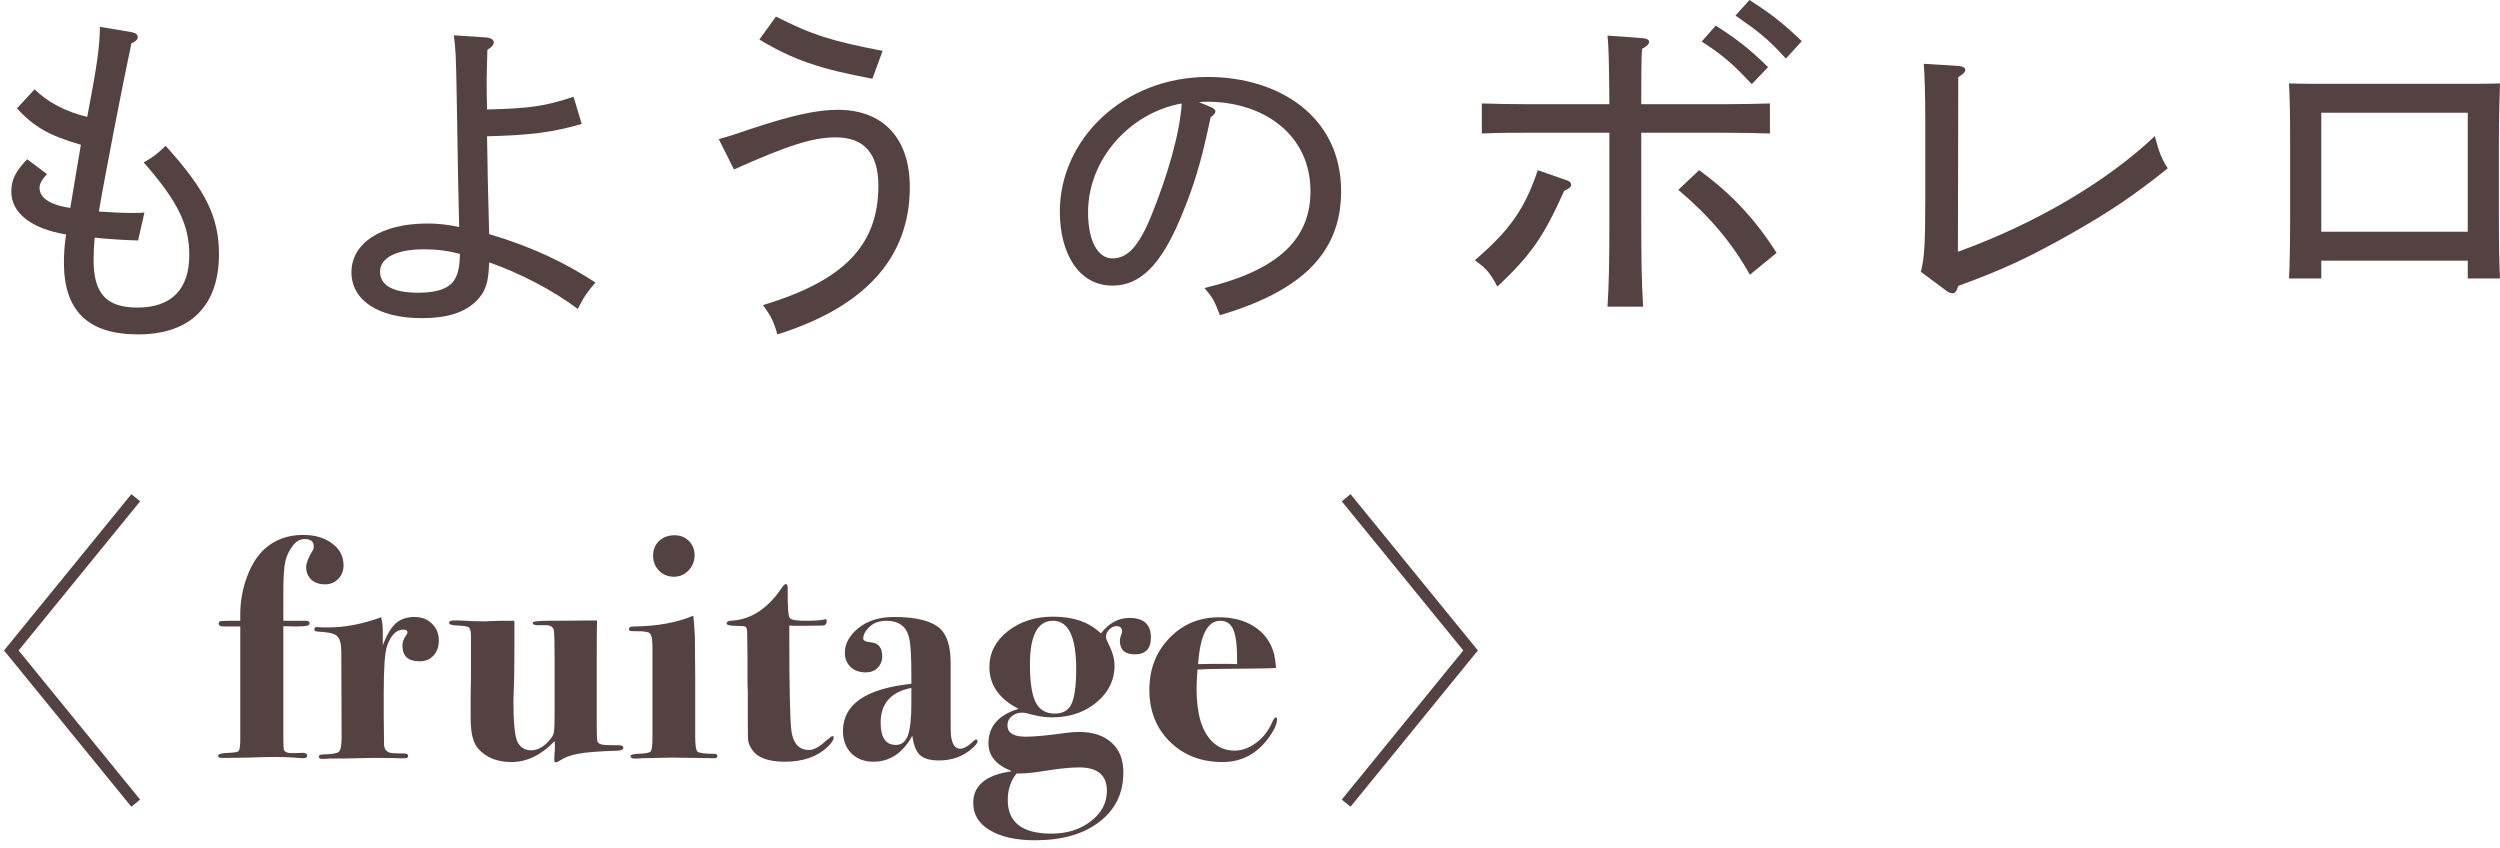 <svg width="221" height="75" viewBox="0 0 221 75" fill="none" xmlns="http://www.w3.org/2000/svg">
<path d="M205.201 9.964V20.486H218.149V9.964H205.201ZM218.149 23.043H205.201V24.616H202.35C202.415 23.371 202.448 21.437 202.448 18.847V12.587C202.448 9.899 202.415 8.784 202.35 7.375C203.235 7.408 204.021 7.408 205.136 7.408H218.214C219.46 7.408 220.017 7.408 221 7.375C220.967 8.391 220.902 10.62 220.902 12.587V18.847C220.902 21.863 220.935 23.174 221 24.616H218.149V23.043Z" fill="#544242"/>
<path d="M172.095 25.731L169.801 24.026C170.096 22.879 170.194 21.765 170.194 17.93V10.555C170.194 8.195 170.129 6.556 170.063 5.638L173.177 5.835C173.538 5.867 173.734 5.998 173.734 6.195C173.734 6.359 173.57 6.523 173.112 6.818L173.079 22.256C180.06 19.732 186.354 15.963 190.484 12.03C190.877 13.505 191.074 13.996 191.631 14.881C188.583 17.307 186.649 18.618 183.207 20.585C179.438 22.715 177.242 23.764 173.112 25.272C172.98 25.731 172.817 25.927 172.62 25.927C172.489 25.927 172.259 25.862 172.095 25.731Z" fill="#544242"/>
<path d="M153.412 1.377L154.658 0C156.428 1.147 157.509 1.934 159.279 3.638L157.87 5.179C156.264 3.376 155.215 2.622 153.412 1.377ZM150.429 3.671L151.675 2.262C153.445 3.409 154.527 4.196 156.297 5.933L154.854 7.441C153.215 5.671 152.265 4.851 150.429 3.671ZM135.942 15.045L138.564 15.963C138.76 16.028 138.892 16.16 138.892 16.323C138.892 16.52 138.76 16.651 138.269 16.881C136.433 20.978 135.319 22.551 132.369 25.337C131.713 24.092 131.353 23.698 130.369 23.01C133.385 20.421 134.762 18.552 135.942 15.045ZM157.051 22.355L154.691 24.288C153.117 21.47 151.151 19.142 148.364 16.782L150.2 15.045C153.052 17.11 155.182 19.404 157.051 22.355ZM134.925 9.211H142.268C142.235 5.113 142.202 4.064 142.104 3.147L145.25 3.376C145.578 3.409 145.775 3.507 145.775 3.704C145.775 3.901 145.611 4.064 145.152 4.327C145.087 5.212 145.087 7.211 145.087 9.211H152.527C154.166 9.211 155.117 9.178 156.46 9.145V11.8C155.444 11.767 153.609 11.735 152.527 11.735H145.087V19.077C145.087 23.108 145.119 24.878 145.25 27.107H142.104C142.235 25.009 142.268 23.207 142.268 19.208V11.735H134.925C133.352 11.735 132.631 11.735 130.992 11.8V9.145C131.975 9.178 133.647 9.211 134.925 9.211Z" fill="#544242"/>
<path d="M104.463 9.147C99.958 9.939 96.184 14.017 96.184 18.765C96.184 21.231 97.006 22.844 98.345 22.844C99.684 22.844 100.689 21.748 101.785 19.039C103.246 15.448 104.311 11.704 104.463 9.147ZM105.985 9.026L107.081 9.482C107.294 9.573 107.446 9.726 107.446 9.847C107.446 10 107.294 10.182 107.02 10.365C106.167 14.443 105.528 16.452 104.433 19.1C102.637 23.453 100.78 25.248 98.345 25.248C95.302 25.248 93.689 22.326 93.689 18.704C93.689 12.313 99.319 6.804 106.776 6.804C112.955 6.804 118.555 10.213 118.555 16.909C118.555 22.539 114.811 25.796 107.841 27.866C107.324 26.496 107.172 26.283 106.472 25.461C112.985 23.909 115.846 21.139 115.846 16.909C115.846 11.856 111.646 8.995 106.746 8.995C106.533 8.995 106.35 8.995 105.985 9.026Z" fill="#544242"/>
<path d="M78.024 4.494L77.118 6.96C72.405 6.086 70.032 5.243 67.129 3.495L68.596 1.466C71.78 3.089 73.591 3.651 78.024 4.494ZM64.881 14.982L63.539 12.298C64.663 11.986 65.006 11.861 66.286 11.424C69.97 10.206 72.155 9.707 74.059 9.707C78.086 9.707 80.427 12.235 80.427 16.543C80.427 22.756 76.494 27.126 68.721 29.561C68.378 28.375 68.159 27.938 67.441 26.97C74.621 24.816 77.649 21.663 77.649 16.419C77.649 13.546 76.369 12.142 73.872 12.142C71.874 12.142 69.689 12.829 64.881 14.982Z" fill="#544242"/>
<path d="M40.651 22.443C39.59 22.163 38.622 22.038 37.436 22.038C35.063 22.038 33.596 22.787 33.596 24.004C33.596 25.253 34.782 25.877 36.999 25.877C38.809 25.877 39.777 25.409 40.183 24.722C40.526 24.16 40.651 23.442 40.651 22.443ZM40.12 3.12L42.93 3.307C43.367 3.339 43.648 3.495 43.648 3.744C43.648 3.963 43.492 4.15 43.086 4.4C43.055 5.555 43.024 6.492 43.024 7.085C43.024 7.771 43.024 8.552 43.055 9.676C46.895 9.582 48.143 9.395 50.703 8.552L51.421 10.956C48.83 11.705 46.863 11.954 43.055 12.048C43.086 14.577 43.149 17.355 43.242 20.695C47.144 21.85 49.985 23.255 52.639 24.972C51.889 25.846 51.608 26.252 51.078 27.313C48.892 25.659 45.927 24.129 43.242 23.193C43.18 24.972 42.961 25.752 42.087 26.627C41.057 27.625 39.559 28.125 37.28 28.125C33.471 28.125 31.068 26.564 31.068 24.067C31.068 21.476 33.721 19.759 37.748 19.759C38.747 19.759 39.59 19.852 40.589 20.071C40.526 17.168 40.464 14.764 40.37 8.365C40.308 4.806 40.277 4.369 40.12 3.12Z" fill="#544242"/>
<path d="M8.835 2.371L11.614 2.839C11.988 2.902 12.176 3.058 12.176 3.276C12.176 3.495 12.051 3.62 11.614 3.838C11.177 5.93 10.584 8.833 10.053 11.611C9.522 14.452 8.992 17.137 8.742 18.698C9.678 18.76 10.646 18.822 11.364 18.822H11.801C12.145 18.822 12.425 18.822 12.769 18.791L12.207 21.257C10.927 21.226 9.585 21.133 8.367 21.008C8.305 21.757 8.274 22.381 8.274 23.006C8.274 25.971 9.429 27.189 12.145 27.189C15.141 27.189 16.733 25.596 16.733 22.537C16.733 19.915 15.766 17.855 12.706 14.358C13.518 13.89 13.861 13.64 14.642 12.891C18.201 16.825 19.356 19.197 19.356 22.475C19.356 27.032 16.827 29.561 12.207 29.561C7.805 29.561 5.651 27.501 5.651 23.224C5.651 22.506 5.683 21.819 5.839 20.727C2.655 20.196 1 18.76 1 16.949C1 15.888 1.375 15.139 2.405 14.077L4.153 15.389C3.653 15.95 3.497 16.263 3.497 16.606C3.497 17.449 4.34 18.104 6.213 18.385C6.525 16.544 6.838 14.577 7.15 12.798C4.34 11.986 2.998 11.206 1.499 9.582L3.06 7.896C4.184 9.02 5.839 9.894 7.712 10.331C8.586 5.743 8.804 4.244 8.835 2.371Z" fill="#544242"/>
<path d="M30.368 49.976C30.368 50.461 30.209 50.863 29.892 51.18C29.593 51.497 29.201 51.656 28.716 51.656C28.231 51.656 27.829 51.516 27.512 51.236C27.213 50.937 27.064 50.573 27.064 50.144C27.064 49.789 27.251 49.304 27.624 48.688C27.699 48.595 27.736 48.464 27.736 48.296C27.736 47.867 27.465 47.652 26.924 47.652C26.495 47.652 26.121 47.885 25.804 48.352C25.524 48.725 25.328 49.164 25.216 49.668C25.104 50.172 25.048 51.059 25.048 52.328V54.876H27.036C27.26 54.876 27.372 54.951 27.372 55.1C27.372 55.193 27.316 55.259 27.204 55.296C27.036 55.352 26.672 55.38 26.112 55.38C25.981 55.38 25.627 55.371 25.048 55.352V65.236C25.048 65.852 25.067 66.207 25.104 66.3C25.197 66.505 25.487 66.599 25.972 66.58L26.784 66.552C27.027 66.552 27.148 66.636 27.148 66.804C27.148 66.953 27.027 67.028 26.784 67.028C26.672 67.028 26.523 67.019 26.336 67C25.776 66.944 25.067 66.916 24.208 66.916C23.835 66.916 23.069 66.935 21.912 66.972C20.755 66.991 20.12 67 20.008 67H19.616C19.392 67 19.28 66.935 19.28 66.804C19.28 66.655 19.597 66.571 20.232 66.552C20.736 66.533 21.025 66.477 21.1 66.384C21.193 66.272 21.24 65.908 21.24 65.292V55.38H19.756C19.476 55.38 19.336 55.296 19.336 55.128C19.336 54.997 19.401 54.923 19.532 54.904C19.663 54.885 20.101 54.876 20.848 54.876H21.24V54.288C21.24 53.168 21.436 52.076 21.828 51.012C22.22 49.948 22.733 49.127 23.368 48.548C24.283 47.708 25.421 47.288 26.784 47.288C27.848 47.288 28.707 47.54 29.36 48.044C30.032 48.529 30.368 49.173 30.368 49.976ZM38.794 56.612C38.794 57.153 38.636 57.601 38.319 57.956C38.001 58.292 37.59 58.46 37.087 58.46C36.078 58.46 35.575 57.993 35.575 57.06C35.575 56.743 35.696 56.425 35.938 56.108C35.995 56.033 36.023 55.968 36.023 55.912C36.023 55.744 35.901 55.66 35.658 55.66C35.024 55.66 34.538 56.155 34.203 57.144C34.016 57.704 33.922 59.076 33.922 61.26V63.304L33.95 65.768C33.95 66.272 34.203 66.543 34.706 66.58C35.005 66.599 35.36 66.608 35.77 66.608C35.976 66.627 36.078 66.692 36.078 66.804C36.078 66.953 35.995 67.028 35.827 67.028H35.267C35.099 67.009 34.286 67 32.831 67C32.905 67 32.485 67.009 31.57 67.028L30.198 67.056H29.134C28.948 67.075 28.733 67.084 28.491 67.084C28.285 67.084 28.183 67.019 28.183 66.888C28.183 66.757 28.313 66.692 28.575 66.692C29.34 66.673 29.797 66.599 29.947 66.468C30.114 66.319 30.198 65.899 30.198 65.208L30.171 57.648C30.171 57.013 30.077 56.575 29.89 56.332C29.723 56.089 29.331 55.94 28.715 55.884C28.229 55.847 27.949 55.819 27.875 55.8C27.819 55.781 27.791 55.716 27.791 55.604C27.791 55.492 27.865 55.436 28.015 55.436C28.183 55.436 28.341 55.445 28.491 55.464H29.05C30.488 55.464 32.037 55.165 33.699 54.568C33.792 54.941 33.839 55.371 33.839 55.856V57.032C34.193 56.117 34.576 55.473 34.986 55.1C35.416 54.727 35.967 54.54 36.639 54.54C37.273 54.54 37.786 54.736 38.178 55.128C38.589 55.52 38.794 56.015 38.794 56.612ZM55.102 66.104C55.102 66.253 54.943 66.337 54.626 66.356C52.927 66.412 51.751 66.505 51.098 66.636C50.445 66.748 49.885 66.963 49.418 67.28C49.306 67.355 49.203 67.392 49.11 67.392C49.035 67.392 48.998 67.317 48.998 67.168C48.998 66.907 49.007 66.701 49.026 66.552C49.045 66.384 49.054 66.188 49.054 65.964C49.054 65.796 49.045 65.647 49.026 65.516C47.85 66.748 46.571 67.364 45.19 67.364C43.958 67.364 42.987 66.972 42.278 66.188C41.83 65.703 41.606 64.807 41.606 63.5V61.512C41.606 61.288 41.615 60.737 41.634 59.86C41.634 58.983 41.634 57.769 41.634 56.22C41.634 55.809 41.569 55.557 41.438 55.464C41.326 55.371 40.99 55.315 40.43 55.296C39.945 55.277 39.702 55.203 39.702 55.072C39.702 54.923 39.833 54.848 40.094 54.848H40.402C40.682 54.848 41.102 54.867 41.662 54.904C42.241 54.923 42.633 54.932 42.838 54.932C42.875 54.932 43.062 54.923 43.398 54.904C43.753 54.885 44.266 54.876 44.938 54.876H45.47V57.9C45.47 59.337 45.451 60.392 45.414 61.064C45.395 61.736 45.386 62.025 45.386 61.932C45.386 63.892 45.507 65.115 45.75 65.6C46.011 66.085 46.413 66.328 46.954 66.328C47.57 66.328 48.149 65.983 48.69 65.292C48.858 65.087 48.951 64.881 48.97 64.676C49.007 64.452 49.026 63.92 49.026 63.08V58.264C49.026 56.901 49.007 56.08 48.97 55.8C48.933 55.445 48.699 55.268 48.27 55.268H47.486C47.225 55.268 47.094 55.193 47.094 55.044C47.094 54.932 47.598 54.876 48.606 54.876C49.483 54.876 50.874 54.867 52.778 54.848C52.759 55.557 52.75 56.696 52.75 58.264V63.948C52.75 64.825 52.769 65.348 52.806 65.516C52.843 65.665 52.983 65.768 53.226 65.824C53.394 65.861 53.898 65.88 54.738 65.88C54.981 65.88 55.102 65.955 55.102 66.104ZM61.401 49.08C61.401 49.603 61.224 50.051 60.869 50.424C60.514 50.797 60.085 50.984 59.581 50.984C59.059 50.984 58.62 50.807 58.265 50.452C57.91 50.097 57.733 49.649 57.733 49.108C57.733 48.585 57.91 48.156 58.265 47.82C58.62 47.484 59.077 47.316 59.637 47.316C60.141 47.316 60.561 47.484 60.897 47.82C61.233 48.156 61.401 48.576 61.401 49.08ZM63.417 66.832C63.417 66.963 63.333 67.028 63.165 67.028L59.441 66.972L56.753 67.028C56.641 67.028 56.501 67.037 56.333 67.056C56.184 67.056 56.1 67.056 56.081 67.056C55.857 67.056 55.745 66.981 55.745 66.832C55.745 66.72 55.96 66.655 56.389 66.636C57.024 66.617 57.397 66.552 57.509 66.44C57.621 66.309 57.677 65.936 57.677 65.32V57.284C57.677 56.575 57.612 56.155 57.481 56.024C57.369 55.875 57.005 55.8 56.389 55.8C55.997 55.8 55.764 55.791 55.689 55.772C55.633 55.753 55.605 55.688 55.605 55.576C55.605 55.445 55.745 55.38 56.025 55.38C58.078 55.361 59.833 55.044 61.289 54.428C61.327 54.652 61.373 55.268 61.429 56.276L61.457 59.832V65.096C61.457 65.861 61.523 66.309 61.653 66.44C61.803 66.571 62.288 66.636 63.109 66.636C63.315 66.636 63.417 66.701 63.417 66.832ZM73.694 65.208C73.694 65.413 73.516 65.684 73.162 66.02C72.247 66.897 70.987 67.336 69.382 67.336C67.907 67.336 66.936 66.972 66.47 66.244C66.283 65.964 66.171 65.703 66.134 65.46C66.115 65.217 66.106 64.592 66.106 63.584V62.24C66.106 61.885 66.106 61.512 66.106 61.12C66.087 60.728 66.078 60.532 66.078 60.532V58.012L66.05 55.996C66.05 55.66 66.003 55.464 65.91 55.408C65.816 55.352 65.536 55.324 65.07 55.324C64.51 55.324 64.23 55.249 64.23 55.1C64.23 54.988 64.332 54.913 64.538 54.876C66.292 54.82 67.804 53.868 69.074 52.02C69.242 51.759 69.372 51.628 69.466 51.628C69.578 51.628 69.634 51.759 69.634 52.02C69.615 53.625 69.68 54.503 69.83 54.652C69.979 54.801 70.436 54.876 71.202 54.876C71.986 54.876 72.536 54.839 72.854 54.764C72.891 54.745 72.928 54.736 72.966 54.736C73.04 54.736 73.078 54.792 73.078 54.904C73.078 55.165 72.956 55.296 72.714 55.296C71.948 55.315 71.099 55.324 70.166 55.324C70.091 55.324 69.96 55.315 69.774 55.296V55.884C69.774 60.887 69.839 63.817 69.97 64.676C70.138 65.759 70.66 66.3 71.538 66.3C71.93 66.3 72.434 66.02 73.05 65.46C73.348 65.199 73.535 65.068 73.61 65.068C73.666 65.068 73.694 65.115 73.694 65.208ZM86.417 65.516C86.417 65.665 86.268 65.871 85.969 66.132C85.166 66.86 84.177 67.224 83.001 67.224C82.236 67.224 81.676 67.065 81.321 66.748C80.985 66.431 80.761 65.861 80.649 65.04C79.809 66.571 78.661 67.336 77.205 67.336C76.402 67.336 75.749 67.084 75.245 66.58C74.76 66.076 74.517 65.423 74.517 64.62C74.517 62.268 76.533 60.877 80.565 60.448V59.86C80.565 57.993 80.5 56.845 80.369 56.416L80.341 56.276C80.08 55.343 79.417 54.876 78.353 54.876C77.737 54.876 77.242 55.053 76.869 55.408C76.496 55.763 76.309 56.108 76.309 56.444C76.309 56.631 76.533 56.743 76.981 56.78C77.653 56.836 77.989 57.247 77.989 58.012C77.989 58.423 77.849 58.768 77.569 59.048C77.308 59.309 76.962 59.44 76.533 59.44C75.992 59.44 75.544 59.281 75.189 58.964C74.853 58.628 74.685 58.208 74.685 57.704C74.685 56.901 75.086 56.173 75.889 55.52C76.692 54.867 77.746 54.54 79.053 54.54C80.994 54.54 82.348 54.885 83.113 55.576C83.729 56.155 84.037 57.163 84.037 58.6V63.388C84.037 64.321 84.046 64.863 84.065 65.012C84.158 65.796 84.429 66.188 84.877 66.188C85.194 66.188 85.586 65.964 86.053 65.516C86.146 65.423 86.221 65.376 86.277 65.376C86.37 65.376 86.417 65.423 86.417 65.516ZM80.565 62.184V60.812C78.754 61.167 77.849 62.193 77.849 63.892C77.849 65.199 78.297 65.852 79.193 65.852C79.697 65.852 80.052 65.572 80.257 65.012C80.462 64.452 80.565 63.509 80.565 62.184ZM101.742 56.36C101.742 57.349 101.266 57.844 100.314 57.844C99.436 57.844 98.998 57.443 98.998 56.64C98.998 56.509 99.026 56.36 99.082 56.192C99.156 56.024 99.194 55.903 99.194 55.828C99.194 55.511 99.026 55.352 98.69 55.352C98.466 55.352 98.251 55.455 98.046 55.66C97.859 55.847 97.766 56.061 97.766 56.304C97.766 56.416 97.84 56.621 97.99 56.92C98.344 57.611 98.522 58.255 98.522 58.852C98.522 60.252 97.878 61.419 96.59 62.352C95.6 63.061 94.387 63.416 92.95 63.416C92.352 63.416 91.662 63.304 90.878 63.08C90.672 63.024 90.495 62.996 90.346 62.996C89.991 62.996 89.683 63.108 89.422 63.332C89.179 63.537 89.058 63.799 89.058 64.116C89.058 64.788 89.59 65.124 90.654 65.124C91.456 65.124 92.651 65.012 94.238 64.788C94.63 64.732 95.003 64.704 95.358 64.704C96.608 64.704 97.579 65.021 98.27 65.656C98.96 66.272 99.306 67.149 99.306 68.288C99.306 70.117 98.596 71.573 97.178 72.656C95.778 73.739 93.883 74.28 91.494 74.28C89.814 74.28 88.479 73.981 87.49 73.384C86.519 72.805 86.034 72.003 86.034 70.976C86.034 69.427 87.172 68.493 89.45 68.176C88.068 67.635 87.378 66.813 87.378 65.712C87.378 64.219 88.264 63.201 90.038 62.66C88.32 61.783 87.462 60.551 87.462 58.964C87.462 57.713 88.003 56.659 89.086 55.8C90.187 54.941 91.522 54.512 93.09 54.512C94.9 54.512 96.31 55.007 97.318 55.996C98.027 55.081 98.867 54.624 99.838 54.624C101.107 54.624 101.742 55.203 101.742 56.36ZM95.134 59.132C95.134 56.295 94.452 54.876 93.09 54.876C91.727 54.876 91.046 56.164 91.046 58.74C91.046 60.289 91.214 61.4 91.55 62.072C91.886 62.744 92.446 63.08 93.23 63.08C93.958 63.08 94.452 62.8 94.714 62.24C94.994 61.661 95.134 60.625 95.134 59.132ZM97.85 69.912C97.85 68.531 97.038 67.84 95.414 67.84C94.63 67.84 93.603 67.943 92.334 68.148C91.419 68.297 90.738 68.372 90.29 68.372H89.87C89.347 69.007 89.086 69.791 89.086 70.724C89.086 72.703 90.374 73.692 92.95 73.692C94.331 73.692 95.488 73.328 96.422 72.6C97.374 71.872 97.85 70.976 97.85 69.912ZM112.888 63.584C112.888 63.995 112.645 64.536 112.16 65.208C111.114 66.645 109.752 67.364 108.072 67.364C106.186 67.364 104.637 66.767 103.424 65.572C102.21 64.377 101.604 62.847 101.604 60.98C101.604 59.151 102.192 57.629 103.368 56.416C104.544 55.184 106.009 54.568 107.764 54.568C108.958 54.568 109.976 54.829 110.816 55.352C111.749 55.931 112.356 56.761 112.636 57.844C112.71 58.18 112.766 58.581 112.804 59.048C112.374 59.085 110.648 59.113 107.624 59.132C107.157 59.132 106.569 59.151 105.86 59.188C105.804 59.86 105.776 60.429 105.776 60.896C105.776 63.08 106.233 64.629 107.148 65.544C107.689 66.085 108.352 66.356 109.136 66.356C109.789 66.356 110.414 66.132 111.012 65.684C111.628 65.236 112.094 64.657 112.412 63.948C112.561 63.593 112.682 63.416 112.776 63.416C112.85 63.416 112.888 63.472 112.888 63.584ZM109.36 58.712C109.378 57.275 109.276 56.276 109.052 55.716C108.828 55.156 108.436 54.876 107.876 54.876C106.737 54.876 106.084 56.155 105.916 58.712C106.308 58.693 107.129 58.684 108.38 58.684C108.753 58.684 109.08 58.693 109.36 58.712Z" fill="#544242"/>
<path d="M12 44L1 57.5L12 71" stroke="#544242"/>
<path d="M119 71L130 57.5L119 44" stroke="#544242"/>
</svg>
